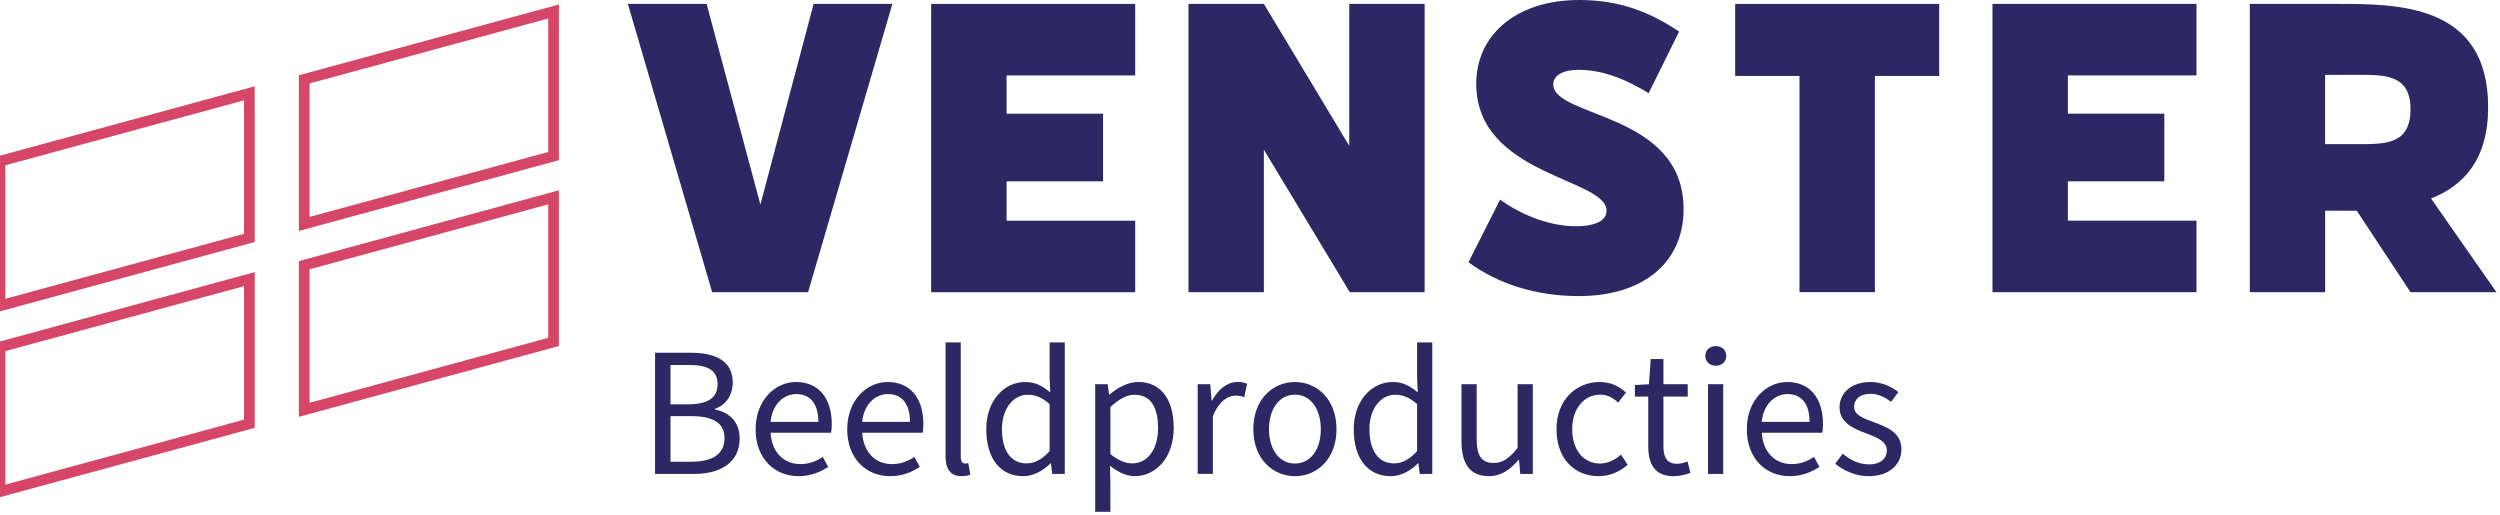 <?xml version="1.0" encoding="UTF-8"?>
<svg id="Laag_1" data-name="Laag 1" xmlns="http://www.w3.org/2000/svg" viewBox="0 0 699.74 144.28">
  <defs>
    <style>
      .cls-1 {
        fill: none;
        stroke: #d64668;
        stroke-miterlimit: 10;
        stroke-width: 3px;
      }

      .cls-2 {
        fill: #2d2863;
      }
    </style>
  </defs>
  <path class="cls-2" d="M197.78,1.09l15.05,56.17L227.73,1.09h22.04l-23.59,80.69h-26.85L175.74,1.09h22.04Z"/>
  <path class="cls-2" d="M317.74,1.09v20.02h-36v10.71h27v18.93h-27v11.02h36v20.02h-57.11V1.09h57.11Z"/>
  <path class="cls-2" d="M353.75,1.09l23.9,39.73V1.09h21.1v80.69h-20.95l-24.05-39.88v39.88h-21.1V1.09h21.1Z"/>
  <path class="cls-2" d="M411.02,73.4l8.85-17.53c6.67,4.81,14.59,7.45,21.1,7.45,5.9,0,8.69-1.71,8.69-4.35,0-9.16-36.47-9.78-36.47-35.54,0-13.5,11.02-23.43,28.86-23.43,11.64,0,20.02,3.57,27.93,8.84l-8.53,17.23c-5.9-3.57-12.41-6.52-19.55-6.52-4.97,0-7.14,1.86-7.14,4.04,0,9.46,36.47,7.76,36.47,34.91,0,15.05-11.33,24.37-29.33,24.37-11.95,0-22.66-3.41-30.88-9.47Z"/>
  <path class="cls-2" d="M542.77,1.09v20.17h-18v60.52h-21.1V21.26h-18V1.09h57.11Z"/>
  <path class="cls-2" d="M614.79,1.09v20.02h-36v10.71h27v18.93h-27v11.02h36v20.02h-57.11V1.09h57.11Z"/>
  <path class="cls-2" d="M629.69,1.09h24.37c17.07,0,42.36,0,42.36,28.86,0,14.9-6.98,22.04-15.98,25.61l18.31,26.23h-24.05l-15.05-22.81h-8.85v22.81h-21.1V1.09ZM650.79,20.95v19.4h9.16c7.91,0,14.74,0,14.74-9.78s-7.29-9.62-14.74-9.62h-9.16Z"/>
  <g>
    <path class="cls-2" d="M183.35,98.73h10.07c6.9,0,11.67,2.35,11.67,8.31,0,3.35-1.78,6.33-4.96,7.37v.21c4.05.8,6.9,3.48,6.9,8.12,0,6.66-5.28,9.92-12.84,9.92h-10.84v-33.92ZM192.69,113.17c5.77,0,8.16-2.13,8.16-5.57,0-3.96-2.72-5.44-7.96-5.44h-5.22v11.01h5.02ZM193.57,129.23c5.8,0,9.22-2.09,9.22-6.66,0-4.18-3.29-6.09-9.22-6.09h-5.9v12.75h5.9Z"/>
    <path class="cls-2" d="M211.5,120.13c0-8.18,5.51-13.21,11.29-13.21,6.41,0,10.02,4.6,10.02,11.79,0,.9-.08,1.79-.2,2.42h-16.92c.3,5.32,3.56,8.77,8.35,8.77,2.41,0,4.39-.78,6.25-2.01l1.52,2.79c-2.2,1.44-4.88,2.6-8.29,2.6-6.7,0-12.03-4.89-12.03-13.15ZM229.06,118.07c0-5.03-2.26-7.77-6.19-7.77-3.53,0-6.69,2.84-7.2,7.77h13.4Z"/>
    <path class="cls-2" d="M237.14,120.13c0-8.18,5.51-13.21,11.29-13.21,6.41,0,10.02,4.6,10.02,11.79,0,.9-.08,1.79-.2,2.42h-16.92c.3,5.32,3.56,8.77,8.35,8.77,2.41,0,4.39-.78,6.25-2.01l1.52,2.79c-2.2,1.44-4.88,2.6-8.29,2.6-6.7,0-12.03-4.89-12.03-13.15ZM254.7,118.07c0-5.03-2.26-7.77-6.19-7.77-3.53,0-6.69,2.84-7.2,7.77h13.4Z"/>
    <path class="cls-2" d="M264.66,127.61v-31.78h4.25v32.08c0,1.3.57,1.82,1.18,1.82.25,0,.45,0,.93-.1l.58,3.24c-.6.21-1.33.4-2.45.4-3.19,0-4.5-2.03-4.5-5.66Z"/>
    <path class="cls-2" d="M276.05,120.13c0-8.15,5.14-13.21,10.87-13.21,2.92,0,4.84,1.1,7.04,2.91l-.18-4.31v-9.68h4.25v36.82h-3.51l-.36-2.97h-.14c-1.95,1.95-4.63,3.59-7.62,3.59-6.28,0-10.35-4.78-10.35-13.15ZM293.78,126.27v-13.17c-2.14-1.91-4.08-2.61-6.13-2.61-4.02,0-7.21,3.87-7.21,9.6,0,6.02,2.49,9.61,6.9,9.61,2.32,0,4.34-1.13,6.44-3.43Z"/>
    <path class="cls-2" d="M306.54,107.53h3.51l.36,2.9h.14c2.27-1.89,5.1-3.52,8.01-3.52,6.49,0,9.96,5.04,9.96,12.8,0,8.56-5.14,13.56-10.88,13.56-2.3,0-4.66-1.06-6.96-2.91l.11,4.39v8.51h-4.25v-35.72ZM324.13,119.75c0-5.54-1.89-9.26-6.62-9.26-2.13,0-4.27,1.17-6.71,3.43v13.17c2.27,1.91,4.46,2.61,6.12,2.61,4.16,0,7.22-3.75,7.22-9.95Z"/>
    <path class="cls-2" d="M335.24,107.53h3.51l.36,4.57h.14c1.75-3.19,4.32-5.19,7.14-5.19,1.11,0,1.89.14,2.68.51l-.8,3.73c-.86-.27-1.43-.42-2.44-.42-2.12,0-4.66,1.53-6.35,5.78v16.13h-4.25v-25.12Z"/>
    <path class="cls-2" d="M350.8,120.13c0-8.39,5.48-13.21,11.64-13.21s11.64,4.83,11.64,13.21-5.48,13.15-11.64,13.15-11.64-4.83-11.64-13.15ZM369.69,120.13c0-5.76-2.93-9.67-7.25-9.67s-7.25,3.92-7.25,9.67,2.93,9.61,7.25,9.61,7.25-3.85,7.25-9.61Z"/>
    <path class="cls-2" d="M378.91,120.13c0-8.15,5.14-13.21,10.87-13.21,2.92,0,4.84,1.1,7.04,2.91l-.18-4.31v-9.68h4.25v36.82h-3.51l-.36-2.97h-.14c-1.95,1.95-4.63,3.59-7.63,3.59-6.27,0-10.35-4.78-10.35-13.15ZM396.64,126.27v-13.17c-2.15-1.91-4.08-2.61-6.13-2.61-4.02,0-7.21,3.87-7.21,9.6,0,6.02,2.5,9.61,6.9,9.61,2.32,0,4.33-1.13,6.44-3.43Z"/>
    <path class="cls-2" d="M409.06,123.45v-15.92h4.25v15.37c0,4.68,1.41,6.68,4.74,6.68,2.57,0,4.35-1.28,6.73-4.23v-17.82h4.25v25.12h-3.51l-.36-3.93h-.14c-2.33,2.74-4.84,4.55-8.29,4.55-5.29,0-7.67-3.42-7.67-9.82Z"/>
    <path class="cls-2" d="M435.66,120.13c0-8.39,5.66-13.21,12.09-13.21,3.3,0,5.58,1.36,7.35,2.95l-2.18,2.81c-1.46-1.32-3.01-2.22-4.99-2.22-4.55,0-7.88,3.92-7.88,9.67s3.15,9.61,7.77,9.61c2.3,0,4.33-1.12,5.9-2.5l1.84,2.85c-2.26,2.02-5.11,3.19-8.12,3.19-6.69,0-11.78-4.83-11.78-13.15Z"/>
    <path class="cls-2" d="M461.34,124.89v-13.89h-3.74v-3.22l3.93-.24.51-7.04h3.55v7.04h6.8v3.46h-6.8v13.97c0,3.07.99,4.85,3.88,4.85.89,0,2.05-.34,2.86-.67l.82,3.21c-1.41.48-3.09.93-4.66.93-5.34,0-7.15-3.39-7.15-8.39Z"/>
    <path class="cls-2" d="M477.3,99.62c0-1.67,1.28-2.74,2.94-2.74s2.94,1.07,2.94,2.74-1.28,2.75-2.94,2.75-2.94-1.14-2.94-2.75ZM478.07,107.53h4.25v25.12h-4.25v-25.12Z"/>
    <path class="cls-2" d="M488.93,120.13c0-8.18,5.51-13.21,11.3-13.21,6.41,0,10.02,4.6,10.02,11.79,0,.9-.08,1.79-.2,2.42h-16.92c.3,5.32,3.56,8.77,8.35,8.77,2.41,0,4.39-.78,6.25-2.01l1.52,2.79c-2.2,1.44-4.88,2.6-8.29,2.6-6.7,0-12.03-4.89-12.03-13.15ZM506.49,118.07c0-5.03-2.26-7.77-6.19-7.77-3.54,0-6.69,2.84-7.2,7.77h13.4Z"/>
    <path class="cls-2" d="M513.66,129.79l2.1-2.8c2.18,1.76,4.4,2.98,7.42,2.98,3.3,0,4.94-1.75,4.94-3.9,0-2.58-2.97-3.73-5.74-4.76-3.52-1.29-7.5-3.02-7.5-7.26,0-4.02,3.22-7.13,8.66-7.13,3.13,0,5.87,1.28,7.81,2.82l-2.04,2.73c-1.73-1.28-3.51-2.24-5.73-2.24-3.16,0-4.62,1.69-4.62,3.6,0,2.39,2.73,3.3,5.58,4.36,3.62,1.37,7.66,2.84,7.66,7.62,0,4.07-3.24,7.47-9.17,7.47-3.57,0-7.01-1.51-9.37-3.49Z"/>
  </g>
  <g>
    <path class="cls-1" d="M0,45.12v40.47l69.79-19V26.12L0,45.12Z"/>
    <path class="cls-1" d="M85.15,22.21v40.47l69.79-19V3.21l-69.79,19Z"/>
    <path class="cls-1" d="M0,97.13v40.47l69.79-19v-40.47L0,97.13Z"/>
    <path class="cls-1" d="M85.15,74.23v40.47l69.79-19v-40.47l-69.79,19Z"/>
  </g>
</svg>